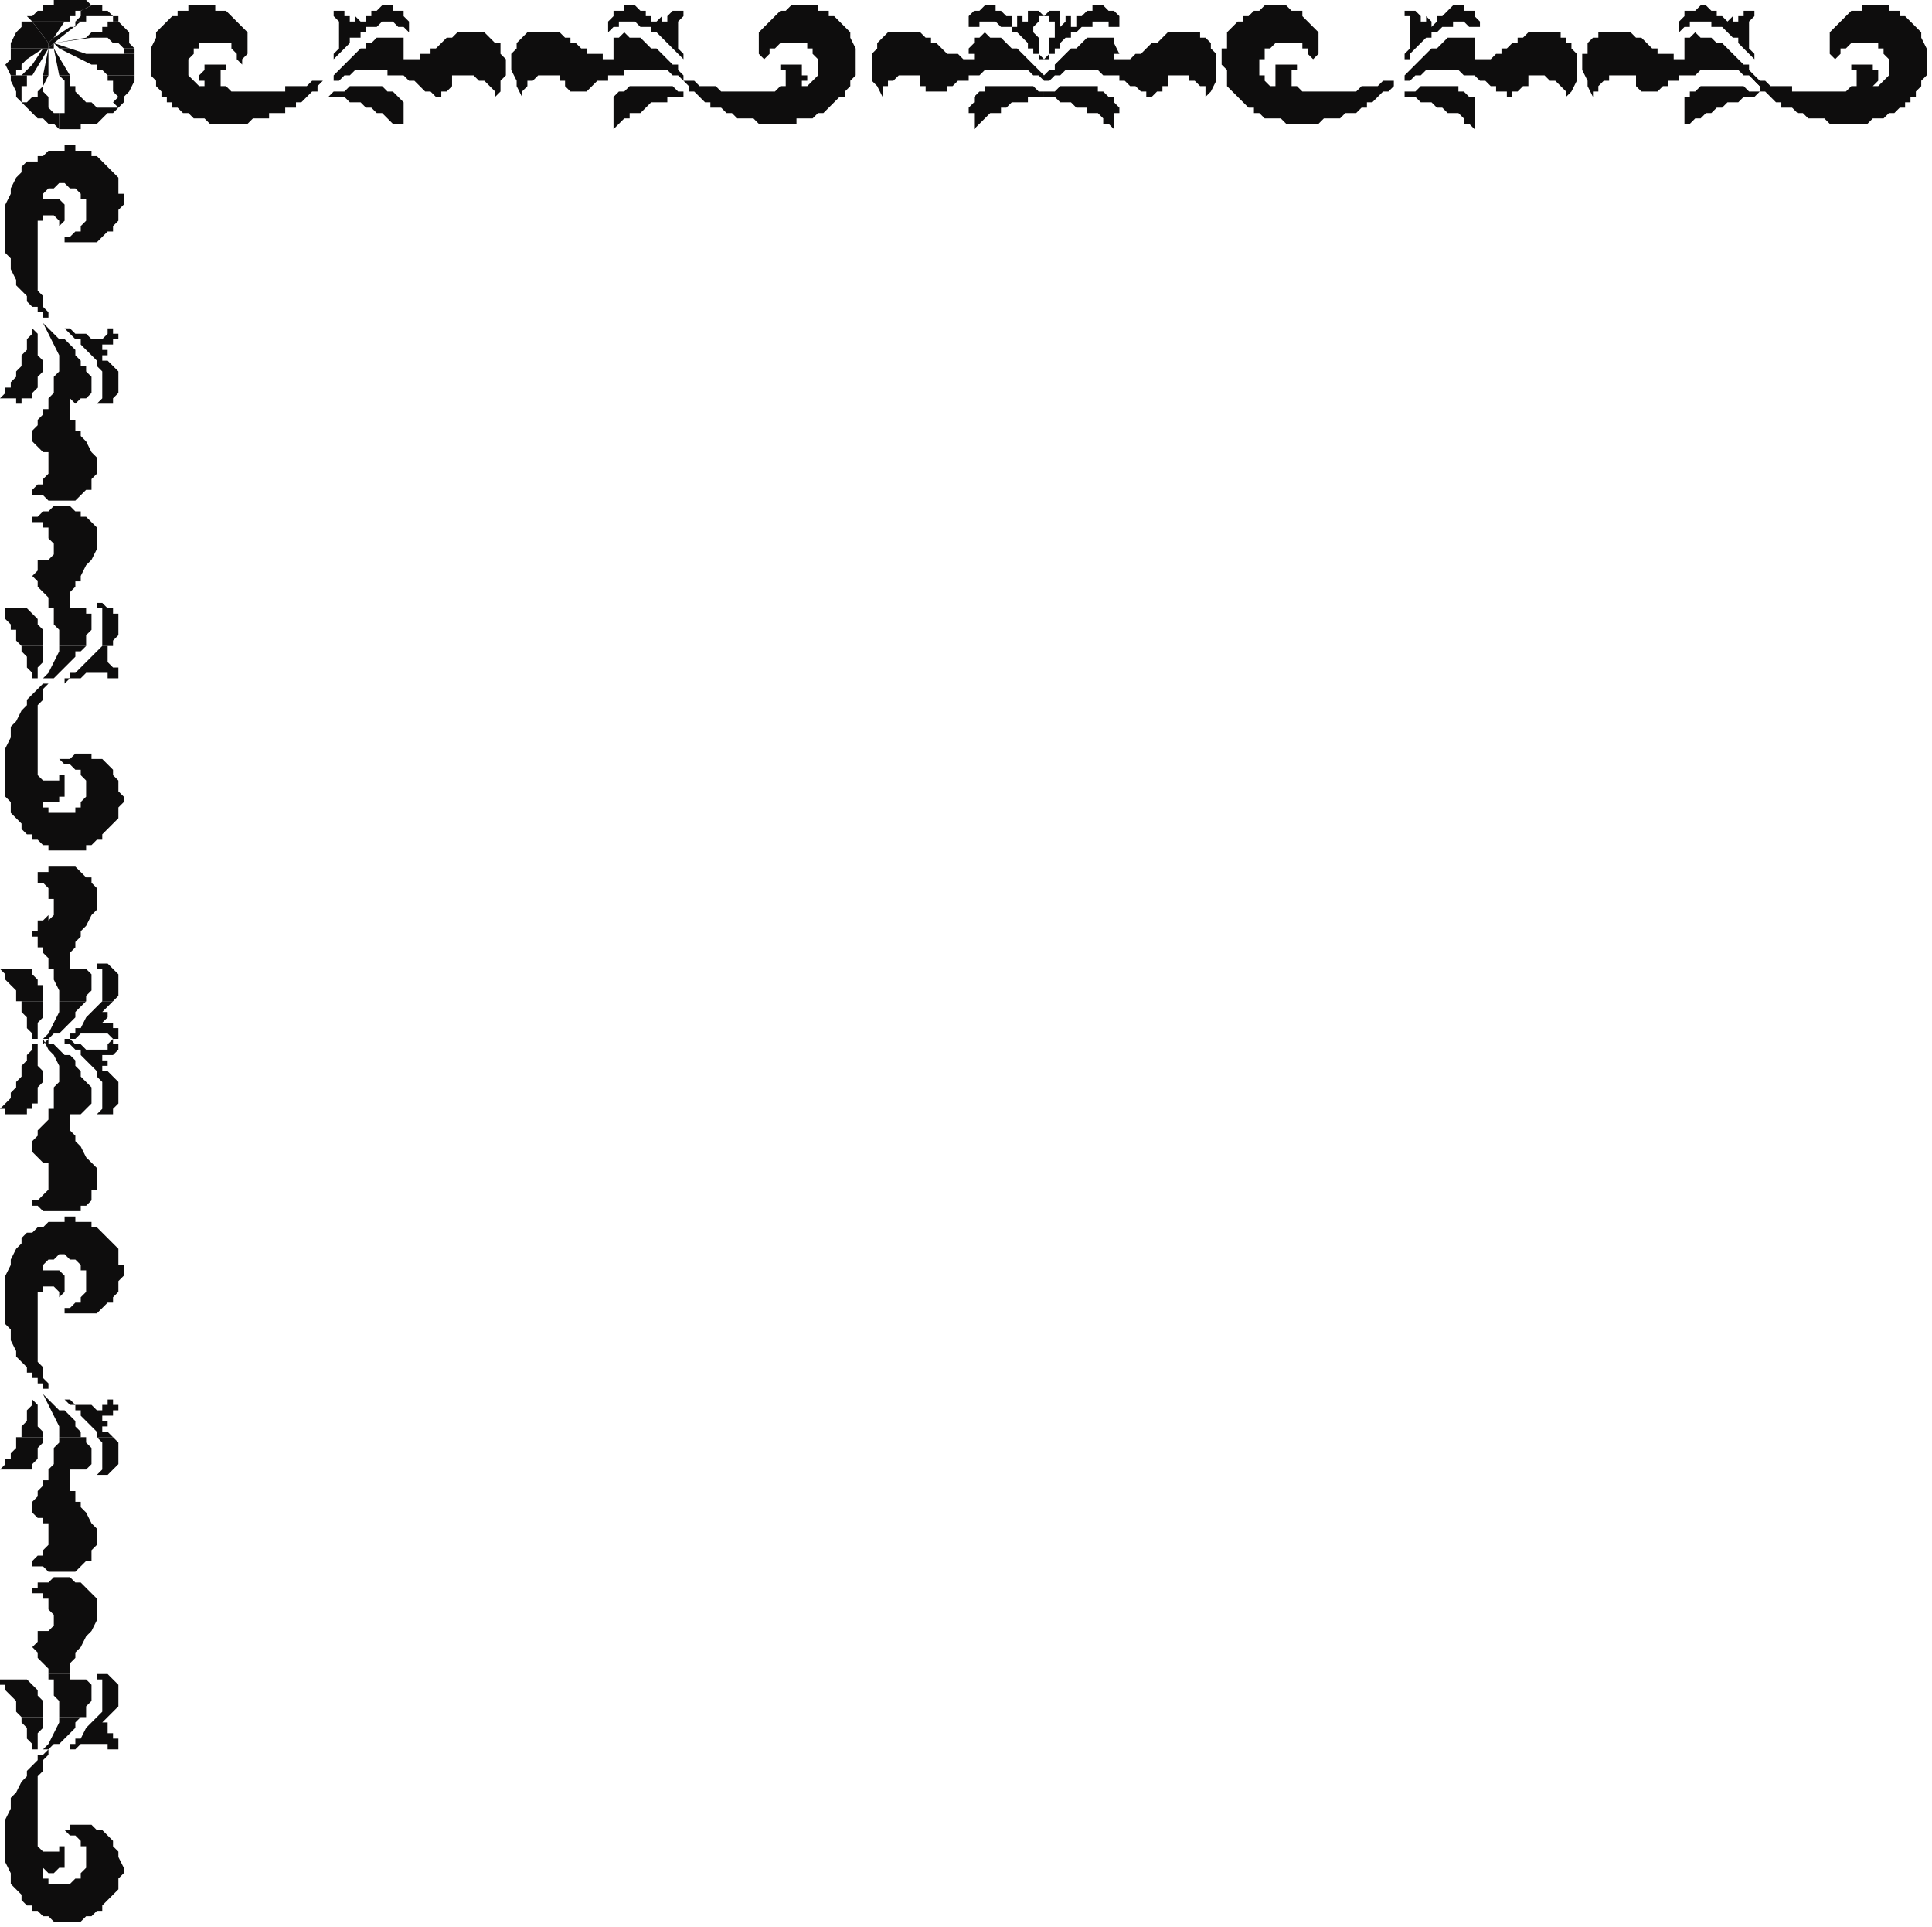 <?xml version="1.0" encoding="UTF-8" standalone="no"?>
<svg
   xmlns:dc="http://purl.org/dc/elements/1.1/"
   xmlns:cc="http://creativecommons.org/ns#"
   xmlns:rdf="http://www.w3.org/1999/02/22-rdf-syntax-ns#"
   xmlns:svg="http://www.w3.org/2000/svg"
   xmlns="http://www.w3.org/2000/svg"
   xmlns:sodipodi="http://sodipodi.sourceforge.net/DTD/sodipodi-0.dtd"
   xmlns:inkscape="http://www.inkscape.org/namespaces/inkscape"
   version="1.0"
   width="94.985mm"
   height="94.721mm"
   id="svg197"
   sodipodi:docname="CRNRN143.WMF">
  <sodipodi:namedview
     pagecolor="#ffffff"
     bordercolor="#666666"
     borderopacity="1"
     objecttolerance="10"
     gridtolerance="10"
     guidetolerance="10"
     inkscape:pageopacity="0"
     inkscape:pageshadow="2"
     inkscape:window-width="640"
     inkscape:window-height="480"
     id="namedview199" />
  <defs
     id="defs3">
    <pattern
       id="WMFhbasepattern"
       patternUnits="userSpaceOnUse"
       width="6"
       height="6"
       x="0"
       y="0" />
  </defs>
  <path
     style="fill:#0e0d0d;fill-rule:evenodd;fill-opacity:1;stroke:none;"
     d="  M 326,15   L 326,15   L 327,15   L 328,15   L 329,16   L 330,16   L 330,16   L 331,16   L 331,16   L 332,16   L 333,16   L 333,17   L 334,17   L 335,17   L 335,17   L 336,17   L 337,17   L 337,17   L 338,17   L 339,17   L 339,17   L 340,17   L 340,17   L 341,17   L 341,17   L 342,17   L 342,17   L 343,17   L 343,17   L 343,17   L 344,16   L 344,16   L 345,16   L 345,15   L 345,15   L 345,15   L 345,14   L 345,14   L 345,14   L 345,13   L 345,13   L 345,13   L 344,13   L 344,13   L 344,13   L 344,12   L 345,12   L 345,12   L 346,12   L 346,12   L 347,12   L 347,12   L 347,12   L 348,12   L 348,12   L 348,13   L 348,13   L 349,13   L 349,14   L 349,14   L 349,14   L 349,15   L 349,15   L 348,16   L 348,16   L 349,16   L 349,16   L 350,15   L 350,15   L 351,14   L 351,14   L 351,13   L 351,12   L 351,12   L 351,11   L 351,11   L 350,10   L 350,9   L 350,9   L 349,9   L 349,8   L 348,8   L 347,8   L 347,8   L 346,8   L 345,8   L 344,8   L 344,8   L 343,9   L 342,9   L 342,10   L 341,11   L 341,12   L 341,11   L 340,10   L 340,9   L 340,8   L 340,7   L 340,6   L 341,5   L 341,5   L 342,4   L 343,3   L 344,2   L 345,2   L 345,2   L 346,2   L 346,1   L 347,1   L 347,1   L 348,1   L 348,1   L 349,1   L 349,1   L 350,1   L 350,1   L 351,1   L 351,2   L 352,2   L 353,2   L 353,3   L 354,3   L 354,3   L 355,4   L 355,4   L 356,5   L 357,6   L 357,7   L 358,9   L 358,9   L 358,10   L 358,10   L 358,11   L 358,12   L 358,13   L 358,14   L 357,15   L 357,16   L 356,17   L 356,18   L 355,18   L 355,19   L 354,19   L 354,20   L 353,20   L 353,20   L 352,21   L 351,21   L 351,21   L 350,22   L 349,22   L 348,22   L 348,22   L 347,23   L 346,23   L 345,23   L 343,23   L 343,23   L 342,23   L 341,23   L 340,23   L 339,22   L 339,22   L 338,22   L 337,22   L 336,22   L 335,21   L 334,21   L 334,21   L 333,20   L 332,20   L 331,20   L 331,19   L 330,19   L 329,18   L 329,18   L 328,17   L 327,17   L 327,16   L 326,15   L 326,15  z "
     id="path5" />
  <path
     style="fill:#0e0d0d;fill-rule:evenodd;fill-opacity:1;stroke:none;"
     d="  M 314,24   L 314,23   L 313,23   L 313,23   L 313,22   L 313,22   L 313,21   L 313,21   L 313,20   L 313,20   L 313,19   L 313,19   L 313,18   L 314,18   L 314,17   L 315,17   L 316,16   L 316,16   L 317,16   L 317,16   L 318,16   L 318,16   L 319,16   L 319,16   L 320,16   L 320,16   L 321,16   L 321,16   L 322,16   L 322,16   L 323,16   L 323,16   L 324,16   L 324,16   L 325,17   L 326,17   L 327,17   L 326,18   L 326,18   L 325,18   L 325,18   L 324,18   L 324,18   L 324,18   L 323,19   L 322,19   L 321,19   L 321,19   L 320,20   L 319,20   L 318,21   L 317,21   L 317,21   L 316,22   L 315,22   L 314,23   L 314,24  z "
     id="path7" />
  <path
     style="fill:#0e0d0d;fill-rule:evenodd;fill-opacity:1;stroke:none;"
     d="  M 306,8   L 307,9   L 307,9   L 308,9   L 308,10   L 308,10   L 309,10   L 309,10   L 309,10   L 309,10   L 310,10   L 310,10   L 311,10   L 311,11   L 312,11   L 312,11   L 313,11   L 313,10   L 313,10   L 313,10   L 313,9   L 313,8   L 313,7   L 314,7   L 315,6   L 316,7   L 317,7   L 317,7   L 318,7   L 319,8   L 320,8   L 321,9   L 321,9   L 322,10   L 323,11   L 324,12   L 325,12   L 325,13   L 326,14   L 327,15   L 327,16   L 326,15   L 325,14   L 324,14   L 323,13   L 322,13   L 321,13   L 320,13   L 319,13   L 319,13   L 318,13   L 318,13   L 317,13   L 316,13   L 316,13   L 315,14   L 314,14   L 313,14   L 313,14   L 312,14   L 312,15   L 312,15   L 311,15   L 310,15   L 310,16   L 309,16   L 308,17   L 308,17   L 307,17   L 306,17   L 306,17   L 305,17   L 305,17   L 304,16   L 304,16   L 304,15   L 304,15   L 304,15   L 304,15   L 304,14   L 304,14   L 303,14   L 303,14   L 302,14   L 302,14   L 301,14   L 301,14   L 300,14   L 299,14   L 299,15   L 298,15   L 298,15   L 297,16   L 297,16   L 297,17   L 296,17   L 296,18   L 295,16   L 295,15   L 294,13   L 294,12   L 294,11   L 294,10   L 295,10   L 295,9   L 295,8   L 296,7   L 297,7   L 297,6   L 298,6   L 298,6   L 299,6   L 299,6   L 299,6   L 300,6   L 300,6   L 301,6   L 302,6   L 302,6   L 303,6   L 303,6   L 304,7   L 305,7   L 306,8   L 306,8  z "
     id="path9" />
  <path
     style="fill:#0e0d0d;fill-rule:evenodd;fill-opacity:1;stroke:none;"
     d="  M 312,6   L 312,5   L 312,4   L 313,3   L 313,2   L 314,2   L 315,2   L 316,1   L 316,1   L 317,1   L 317,1   L 318,2   L 318,2   L 319,2   L 319,3   L 320,3   L 320,3   L 321,4   L 321,4   L 321,5   L 321,5   L 321,4   L 321,4   L 321,4   L 322,3   L 322,3   L 322,3   L 322,4   L 323,4   L 323,4   L 323,4   L 323,4   L 323,5   L 323,4   L 323,4   L 323,3   L 324,3   L 324,3   L 324,2   L 324,2   L 324,2   L 325,2   L 326,2   L 326,3   L 327,3   L 326,3   L 326,3   L 326,3   L 325,4   L 325,4   L 325,4   L 325,5   L 325,5   L 325,6   L 325,6   L 325,7   L 325,8   L 325,9   L 326,10   L 326,11   L 327,11   L 326,11   L 326,11   L 325,10   L 325,10   L 324,9   L 324,9   L 324,9   L 324,9   L 323,8   L 323,7   L 322,7   L 321,6   L 321,6   L 321,6   L 320,5   L 320,5   L 319,5   L 319,5   L 318,5   L 318,4   L 317,4   L 317,4   L 316,4   L 315,4   L 315,4   L 315,4   L 314,4   L 314,5   L 314,5   L 313,5   L 313,5   L 312,6  z "
     id="path11" />
  <path
     style="fill:#0e0d0d;fill-rule:evenodd;fill-opacity:1;stroke:none;"
     d="  M 274,24   L 273,23   L 272,23   L 272,22   L 271,21   L 270,21   L 269,21   L 268,20   L 268,20   L 267,20   L 266,19   L 265,19   L 264,19   L 263,18   L 262,18   L 261,18   L 261,18   L 261,17   L 262,17   L 263,17   L 264,16   L 264,16   L 265,16   L 265,16   L 266,16   L 266,16   L 266,16   L 267,16   L 267,16   L 268,16   L 269,16   L 269,16   L 270,16   L 270,16   L 271,16   L 271,17   L 271,17   L 272,17   L 273,18   L 274,18   L 274,19   L 274,19   L 274,19   L 274,20   L 274,20   L 274,21   L 274,21   L 274,22   L 274,22   L 274,23   L 274,23   L 274,23   L 274,24  z "
     id="path13" />
  <path
     style="fill:#0e0d0d;fill-rule:evenodd;fill-opacity:1;stroke:none;"
     d="  M 281,8   L 282,8   L 282,7   L 283,7   L 284,6   L 284,6   L 285,6   L 286,6   L 286,6   L 287,6   L 287,6   L 288,6   L 288,6   L 289,6   L 289,6   L 290,6   L 290,7   L 291,7   L 291,8   L 292,8   L 292,9   L 293,10   L 293,11   L 293,11   L 293,12   L 293,14   L 293,15   L 292,17   L 291,18   L 291,17   L 290,16   L 290,16   L 289,15   L 289,15   L 288,15   L 288,15   L 287,14   L 287,14   L 286,14   L 286,14   L 285,14   L 285,14   L 284,14   L 284,14   L 284,14   L 284,15   L 284,15   L 284,15   L 284,15   L 284,16   L 283,16   L 283,16   L 282,17   L 282,17   L 281,17   L 281,18   L 280,18   L 280,17   L 279,17   L 278,17   L 278,16   L 277,16   L 276,15   L 276,15   L 275,15   L 275,15   L 274,14   L 274,14   L 273,14   L 272,14   L 272,14   L 271,13   L 270,13   L 269,13   L 269,13   L 268,13   L 268,13   L 267,13   L 266,13   L 265,13   L 264,14   L 263,14   L 262,15   L 261,15   L 260,16   L 261,15   L 261,14   L 262,13   L 262,13   L 263,12   L 264,11   L 265,10   L 266,9   L 267,9   L 268,8   L 268,8   L 269,7   L 270,7   L 271,7   L 271,7   L 272,7   L 273,7   L 274,7   L 274,8   L 274,10   L 274,10   L 274,10   L 274,11   L 274,11   L 275,11   L 275,11   L 276,11   L 276,11   L 277,11   L 278,10   L 278,10   L 278,10   L 278,10   L 279,10   L 279,10   L 279,10   L 279,9   L 280,9   L 280,9   L 281,8  z "
     id="path15" />
  <path
     style="fill:#0e0d0d;fill-rule:evenodd;fill-opacity:1;stroke:none;"
     d="  M 275,6   L 275,5   L 274,5   L 273,5   L 273,5   L 273,5   L 272,4   L 272,4   L 272,4   L 271,4   L 271,4   L 270,4   L 270,5   L 269,5   L 269,5   L 268,5   L 268,5   L 267,6   L 267,6   L 266,6   L 266,7   L 265,7   L 265,7   L 264,8   L 263,9   L 263,9   L 263,9   L 263,9   L 262,10   L 262,10   L 262,11   L 261,11   L 261,12   L 261,11   L 261,10   L 262,9   L 262,8   L 262,7   L 262,7   L 262,6   L 262,5   L 262,5   L 262,4   L 262,4   L 262,4   L 262,3   L 261,3   L 261,3   L 260,3   L 261,3   L 261,2   L 262,2   L 263,2   L 263,2   L 263,2   L 264,3   L 264,3   L 264,3   L 264,4   L 264,4   L 264,5   L 264,5   L 264,4   L 265,4   L 265,4   L 265,4   L 265,4   L 265,3   L 265,3   L 266,4   L 266,4   L 266,4   L 266,5   L 266,5   L 267,4   L 267,4   L 267,3   L 268,3   L 268,3   L 269,2   L 269,2   L 269,2   L 270,1   L 271,1   L 271,1   L 272,1   L 272,2   L 273,2   L 274,2   L 274,3   L 275,4   L 275,5   L 275,6  z "
     id="path17" />
  <path
     style="fill:#0e0d0d;fill-rule:evenodd;fill-opacity:1;stroke:none;"
     d="  M 259,15   L 259,16   L 258,17   L 257,17   L 256,18   L 255,19   L 255,19   L 254,19   L 254,20   L 253,20   L 253,20   L 252,21   L 251,21   L 251,21   L 250,21   L 250,21   L 249,22   L 248,22   L 248,22   L 247,22   L 247,22   L 246,22   L 245,23   L 245,23   L 244,23   L 244,23   L 243,23   L 242,23   L 242,23   L 241,23   L 240,23   L 239,23   L 238,22   L 237,22   L 236,22   L 235,22   L 234,21   L 234,21   L 233,21   L 233,20   L 232,20   L 232,20   L 231,19   L 231,19   L 230,18   L 230,18   L 229,17   L 228,16   L 228,15   L 228,14   L 228,13   L 227,12   L 227,11   L 227,10   L 227,9   L 227,9   L 228,9   L 228,7   L 228,6   L 229,5   L 230,4   L 231,4   L 231,3   L 231,3   L 232,3   L 233,2   L 233,2   L 234,2   L 235,1   L 235,1   L 236,1   L 236,1   L 237,1   L 237,1   L 238,1   L 238,1   L 239,1   L 239,1   L 240,2   L 240,2   L 241,2   L 242,2   L 242,3   L 243,4   L 244,5   L 244,5   L 245,6   L 245,7   L 245,8   L 245,9   L 245,10   L 244,11   L 244,12   L 244,12   L 244,11   L 243,10   L 243,10   L 243,9   L 242,9   L 242,8   L 241,8   L 241,8   L 240,8   L 240,8   L 239,8   L 238,8   L 238,8   L 237,8   L 237,8   L 236,9   L 236,9   L 235,9   L 235,10   L 235,11   L 234,11   L 234,12   L 234,12   L 234,13   L 234,14   L 235,14   L 235,15   L 235,15   L 236,16   L 237,16   L 237,16   L 237,16   L 237,15   L 237,15   L 237,14   L 237,14   L 237,14   L 237,13   L 237,13   L 237,13   L 237,12   L 238,12   L 238,12   L 238,12   L 239,12   L 239,12   L 239,12   L 240,12   L 241,12   L 241,12   L 241,13   L 241,13   L 241,13   L 241,13   L 240,13   L 240,13   L 240,14   L 240,14   L 240,14   L 240,15   L 240,15   L 240,15   L 240,16   L 241,16   L 241,16   L 242,17   L 242,17   L 243,17   L 243,17   L 244,17   L 244,17   L 244,17   L 245,17   L 245,17   L 246,17   L 247,17   L 247,17   L 248,17   L 249,17   L 249,17   L 250,17   L 250,17   L 251,17   L 252,17   L 253,16   L 253,16   L 254,16   L 255,16   L 255,16   L 256,16   L 256,16   L 257,15   L 258,15   L 259,15   L 259,15  z "
     id="path19" />
  <path
     style="fill:#0e0d0d;fill-rule:evenodd;fill-opacity:1;stroke:none;"
     d="  M 207,24   L 206,23   L 205,23   L 205,22   L 204,21   L 203,21   L 202,21   L 202,20   L 201,20   L 200,20   L 199,19   L 198,19   L 197,19   L 196,18   L 196,18   L 195,18   L 194,18   L 194,17   L 195,17   L 196,17   L 197,16   L 197,16   L 198,16   L 198,16   L 199,16   L 199,16   L 200,16   L 200,16   L 201,16   L 201,16   L 202,16   L 202,16   L 203,16   L 203,16   L 204,16   L 204,17   L 205,17   L 205,17   L 206,18   L 207,18   L 207,19   L 207,19   L 207,19   L 208,20   L 208,20   L 208,21   L 207,21   L 207,22   L 207,22   L 207,23   L 207,23   L 207,23   L 207,24  z "
     id="path21" />
  <path
     style="fill:#0e0d0d;fill-rule:evenodd;fill-opacity:1;stroke:none;"
     d="  M 214,8   L 215,8   L 216,7   L 216,7   L 217,6   L 218,6   L 218,6   L 219,6   L 219,6   L 220,6   L 220,6   L 221,6   L 221,6   L 222,6   L 222,6   L 223,6   L 223,7   L 224,7   L 225,8   L 225,8   L 225,9   L 226,10   L 226,11   L 226,11   L 226,12   L 226,14   L 226,15   L 225,17   L 224,18   L 224,17   L 224,16   L 223,16   L 222,15   L 222,15   L 222,15   L 221,15   L 221,14   L 220,14   L 220,14   L 219,14   L 219,14   L 218,14   L 218,14   L 217,14   L 217,14   L 217,15   L 217,15   L 217,15   L 217,15   L 217,16   L 217,16   L 216,16   L 216,17   L 215,17   L 215,17   L 214,18   L 213,18   L 213,17   L 212,17   L 212,17   L 211,16   L 210,16   L 209,15   L 209,15   L 208,15   L 208,15   L 208,14   L 207,14   L 206,14   L 206,14   L 205,14   L 204,13   L 203,13   L 203,13   L 202,13   L 201,13   L 201,13   L 200,13   L 199,13   L 198,13   L 197,14   L 196,14   L 195,15   L 194,15   L 194,16   L 194,15   L 194,14   L 195,13   L 196,13   L 196,12   L 197,11   L 198,10   L 199,9   L 200,9   L 201,8   L 201,8   L 202,7   L 203,7   L 204,7   L 205,7   L 205,7   L 206,7   L 207,7   L 207,8   L 208,10   L 208,10   L 207,10   L 207,11   L 207,11   L 208,11   L 209,11   L 209,11   L 210,11   L 210,11   L 211,10   L 211,10   L 211,10   L 212,10   L 212,10   L 212,10   L 212,10   L 213,9   L 213,9   L 213,9   L 214,8  z "
     id="path23" />
  <path
     style="fill:#0e0d0d;fill-rule:evenodd;fill-opacity:1;stroke:none;"
     d="  M 208,6   L 208,5   L 207,5   L 207,5   L 206,5   L 206,5   L 206,4   L 205,4   L 205,4   L 204,4   L 204,4   L 203,4   L 203,5   L 202,5   L 202,5   L 201,5   L 201,5   L 200,6   L 200,6   L 199,6   L 199,7   L 198,7   L 198,7   L 197,8   L 197,9   L 197,9   L 196,9   L 196,9   L 196,10   L 195,10   L 195,11   L 194,11   L 194,12   L 194,11   L 195,10   L 195,9   L 195,8   L 195,7   L 196,7   L 196,6   L 196,5   L 196,5   L 196,4   L 195,4   L 195,4   L 195,3   L 194,3   L 194,3   L 194,3   L 194,3   L 195,2   L 195,2   L 196,2   L 196,2   L 197,2   L 197,3   L 197,3   L 197,3   L 197,4   L 197,4   L 197,5   L 197,5   L 198,4   L 198,4   L 198,4   L 198,4   L 198,4   L 198,3   L 199,3   L 199,4   L 199,4   L 199,4   L 199,5   L 200,5   L 200,4   L 200,4   L 200,3   L 201,3   L 201,3   L 202,2   L 202,2   L 203,2   L 203,1   L 204,1   L 204,1   L 205,1   L 206,2   L 206,2   L 207,2   L 208,3   L 208,4   L 208,5   L 208,6  z "
     id="path25" />
  <path
     style="fill:#0e0d0d;fill-rule:evenodd;fill-opacity:1;stroke:none;"
     d="  M 181,24   L 181,23   L 181,23   L 181,23   L 181,22   L 181,22   L 181,21   L 180,21   L 180,20   L 180,20   L 181,19   L 181,19   L 181,18   L 181,18   L 182,17   L 183,17   L 183,16   L 184,16   L 184,16   L 185,16   L 185,16   L 186,16   L 186,16   L 187,16   L 187,16   L 188,16   L 188,16   L 189,16   L 189,16   L 190,16   L 190,16   L 191,16   L 191,16   L 192,16   L 193,17   L 194,17   L 194,17   L 194,18   L 193,18   L 193,18   L 192,18   L 192,18   L 192,18   L 191,18   L 191,19   L 190,19   L 189,19   L 188,19   L 187,20   L 186,20   L 186,21   L 185,21   L 184,21   L 183,22   L 183,22   L 182,23   L 181,24  z "
     id="path27" />
  <path
     style="fill:#0e0d0d;fill-rule:evenodd;fill-opacity:1;stroke:none;"
     d="  M 174,8   L 175,9   L 175,9   L 175,9   L 176,10   L 176,10   L 176,10   L 176,10   L 177,10   L 177,10   L 177,10   L 178,10   L 178,10   L 179,11   L 179,11   L 180,11   L 181,11   L 181,10   L 181,10   L 180,10   L 180,9   L 181,8   L 181,7   L 182,7   L 183,6   L 184,7   L 184,7   L 185,7   L 186,7   L 187,8   L 187,8   L 188,9   L 189,9   L 190,10   L 191,11   L 192,12   L 192,12   L 193,13   L 194,14   L 194,15   L 194,16   L 194,15   L 193,14   L 192,14   L 191,13   L 190,13   L 189,13   L 188,13   L 187,13   L 186,13   L 186,13   L 185,13   L 185,13   L 184,13   L 183,13   L 182,14   L 182,14   L 181,14   L 180,14   L 180,14   L 180,15   L 179,15   L 179,15   L 178,15   L 177,16   L 176,16   L 176,17   L 175,17   L 175,17   L 174,17   L 174,17   L 173,17   L 172,17   L 172,16   L 171,16   L 171,15   L 171,15   L 171,15   L 171,15   L 171,14   L 171,14   L 171,14   L 170,14   L 170,14   L 169,14   L 169,14   L 168,14   L 167,14   L 167,14   L 166,15   L 166,15   L 165,15   L 165,16   L 164,16   L 164,17   L 164,17   L 164,18   L 163,16   L 162,15   L 162,13   L 162,12   L 162,11   L 162,10   L 162,10   L 163,9   L 163,8   L 164,7   L 164,7   L 165,6   L 165,6   L 166,6   L 166,6   L 167,6   L 167,6   L 168,6   L 168,6   L 169,6   L 169,6   L 170,6   L 170,6   L 171,6   L 172,7   L 173,7   L 173,8   L 174,8  z "
     id="path29" />
  <path
     style="fill:#0e0d0d;fill-rule:evenodd;fill-opacity:1;stroke:none;"
     d="  M 180,6   L 180,5   L 180,4   L 180,3   L 181,2   L 182,2   L 182,2   L 183,1   L 184,1   L 184,1   L 185,1   L 185,2   L 186,2   L 186,2   L 187,3   L 187,3   L 188,3   L 188,4   L 188,4   L 188,5   L 189,5   L 189,4   L 189,4   L 189,4   L 189,3   L 190,3   L 190,3   L 190,4   L 190,4   L 190,4   L 191,4   L 191,4   L 191,5   L 191,4   L 191,4   L 191,3   L 191,3   L 191,3   L 191,2   L 192,2   L 192,2   L 193,2   L 193,2   L 194,3   L 194,3   L 194,3   L 194,3   L 193,3   L 193,4   L 193,4   L 193,4   L 192,5   L 192,5   L 192,6   L 192,6   L 193,7   L 193,8   L 193,9   L 193,10   L 194,11   L 194,11   L 194,11   L 193,11   L 193,10   L 192,10   L 192,9   L 192,9   L 191,9   L 191,9   L 191,8   L 190,7   L 190,7   L 189,6   L 189,6   L 188,6   L 188,5   L 187,5   L 187,5   L 186,5   L 186,5   L 185,4   L 185,4   L 184,4   L 184,4   L 183,4   L 183,4   L 182,4   L 182,4   L 182,5   L 181,5   L 181,5   L 180,5   L 180,6  z "
     id="path31" />
  <path
     style="fill:#0e0d0d;fill-rule:evenodd;fill-opacity:1;stroke:none;"
     d="  M 127,15   L 127,15   L 128,15   L 129,15   L 130,16   L 130,16   L 131,16   L 132,16   L 132,16   L 133,16   L 133,16   L 134,17   L 135,17   L 136,17   L 136,17   L 137,17   L 138,17   L 138,17   L 139,17   L 139,17   L 140,17   L 141,17   L 141,17   L 142,17   L 142,17   L 143,17   L 143,17   L 143,17   L 144,17   L 144,17   L 145,16   L 145,16   L 146,16   L 146,15   L 146,15   L 146,15   L 146,14   L 146,14   L 146,14   L 146,13   L 146,13   L 146,13   L 145,13   L 145,13   L 145,13   L 145,12   L 146,12   L 146,12   L 147,12   L 147,12   L 148,12   L 148,12   L 148,12   L 149,12   L 149,12   L 149,13   L 149,13   L 149,13   L 149,14   L 150,14   L 150,14   L 150,15   L 149,15   L 149,16   L 149,16   L 150,16   L 150,16   L 151,15   L 151,15   L 152,14   L 152,14   L 152,13   L 152,12   L 152,12   L 152,11   L 152,11   L 151,10   L 151,9   L 151,9   L 150,9   L 150,8   L 149,8   L 148,8   L 148,8   L 147,8   L 146,8   L 145,8   L 145,8   L 144,9   L 143,9   L 143,10   L 142,11   L 142,12   L 142,11   L 141,10   L 141,9   L 141,8   L 141,7   L 141,6   L 142,5   L 142,5   L 143,4   L 144,3   L 145,2   L 145,2   L 146,2   L 146,2   L 147,1   L 148,1   L 148,1   L 148,1   L 149,1   L 149,1   L 150,1   L 151,1   L 151,1   L 152,1   L 152,2   L 153,2   L 154,2   L 154,3   L 155,3   L 155,3   L 156,4   L 156,4   L 157,5   L 158,6   L 158,7   L 159,9   L 159,9   L 159,10   L 159,10   L 159,11   L 159,12   L 159,13   L 159,14   L 158,15   L 158,16   L 157,17   L 157,18   L 156,18   L 155,19   L 155,19   L 154,20   L 154,20   L 154,20   L 153,21   L 152,21   L 152,21   L 151,22   L 150,22   L 149,22   L 148,22   L 148,23   L 146,23   L 145,23   L 144,23   L 144,23   L 143,23   L 142,23   L 141,23   L 140,22   L 139,22   L 139,22   L 138,22   L 137,22   L 136,21   L 135,21   L 135,21   L 134,20   L 133,20   L 132,20   L 132,19   L 131,19   L 130,18   L 130,18   L 129,17   L 128,17   L 128,16   L 127,15   L 127,15  z "
     id="path33" />
  <path
     style="fill:#0e0d0d;fill-rule:evenodd;fill-opacity:1;stroke:none;"
     d="  M 114,24   L 114,23   L 114,23   L 114,23   L 114,22   L 114,22   L 114,21   L 114,21   L 114,20   L 114,20   L 114,19   L 114,19   L 114,18   L 114,18   L 115,17   L 116,17   L 117,16   L 117,16   L 117,16   L 118,16   L 118,16   L 119,16   L 120,16   L 120,16   L 121,16   L 121,16   L 122,16   L 122,16   L 123,16   L 123,16   L 123,16   L 124,16   L 124,16   L 125,16   L 126,17   L 127,17   L 127,17   L 127,18   L 127,18   L 126,18   L 126,18   L 125,18   L 125,18   L 124,18   L 124,19   L 123,19   L 122,19   L 121,19   L 120,20   L 120,20   L 119,21   L 118,21   L 117,21   L 117,22   L 116,22   L 115,23   L 114,24  z "
     id="path35" />
  <path
     style="fill:#0e0d0d;fill-rule:evenodd;fill-opacity:1;stroke:none;"
     d="  M 107,8   L 108,9   L 108,9   L 109,9   L 109,10   L 109,10   L 109,10   L 110,10   L 110,10   L 110,10   L 111,10   L 111,10   L 112,10   L 112,11   L 112,11   L 113,11   L 114,11   L 114,10   L 114,10   L 114,10   L 114,9   L 114,8   L 114,7   L 115,7   L 116,6   L 117,7   L 117,7   L 118,7   L 119,7   L 120,8   L 120,8   L 121,9   L 122,9   L 123,10   L 124,11   L 125,12   L 126,12   L 126,13   L 127,14   L 127,15   L 128,16   L 127,15   L 126,14   L 125,14   L 124,13   L 123,13   L 122,13   L 121,13   L 120,13   L 120,13   L 119,13   L 118,13   L 118,13   L 117,13   L 116,13   L 116,14   L 115,14   L 114,14   L 114,14   L 113,14   L 113,15   L 112,15   L 112,15   L 111,15   L 110,16   L 110,16   L 109,17   L 108,17   L 108,17   L 107,17   L 107,17   L 106,17   L 106,17   L 105,16   L 105,16   L 105,15   L 104,15   L 104,15   L 104,15   L 104,14   L 105,14   L 104,14   L 104,14   L 103,14   L 103,14   L 102,14   L 101,14   L 101,14   L 100,14   L 99,15   L 99,15   L 98,15   L 98,16   L 98,16   L 97,17   L 97,17   L 97,18   L 96,16   L 96,15   L 95,13   L 95,12   L 95,11   L 95,10   L 95,10   L 96,9   L 96,8   L 97,7   L 97,7   L 98,6   L 99,6   L 99,6   L 99,6   L 100,6   L 100,6   L 101,6   L 101,6   L 102,6   L 102,6   L 103,6   L 104,6   L 104,6   L 105,7   L 106,7   L 106,8   L 107,8  z "
     id="path37" />
  <path
     style="fill:#0e0d0d;fill-rule:evenodd;fill-opacity:1;stroke:none;"
     d="  M 113,6   L 113,5   L 113,4   L 114,3   L 114,2   L 115,2   L 116,2   L 116,1   L 117,1   L 118,1   L 118,1   L 119,2   L 119,2   L 120,2   L 120,3   L 120,3   L 121,3   L 121,4   L 122,4   L 122,5   L 122,5   L 122,4   L 122,4   L 122,4   L 123,3   L 123,3   L 123,3   L 123,4   L 123,4   L 124,4   L 124,4   L 124,4   L 124,5   L 124,4   L 124,4   L 124,3   L 124,3   L 124,3   L 125,2   L 125,2   L 125,2   L 126,2   L 127,2   L 127,3   L 128,3   L 127,3   L 127,3   L 127,3   L 126,4   L 126,4   L 126,4   L 126,5   L 126,5   L 126,6   L 126,6   L 126,7   L 126,8   L 126,9   L 127,10   L 127,11   L 127,11   L 127,11   L 127,11   L 126,10   L 126,10   L 125,9   L 125,9   L 125,9   L 125,9   L 124,8   L 123,7   L 123,7   L 122,6   L 122,6   L 121,6   L 121,5   L 120,5   L 120,5   L 119,5   L 119,5   L 118,4   L 118,4   L 117,4   L 117,4   L 116,4   L 116,4   L 116,4   L 115,4   L 115,5   L 114,5   L 114,5   L 114,5   L 113,6  z "
     id="path39" />
  <path
     style="fill:#0e0d0d;fill-rule:evenodd;fill-opacity:1;stroke:none;"
     d="  M 74,24   L 74,23   L 73,23   L 72,22   L 71,21   L 71,21   L 70,21   L 69,20   L 68,20   L 68,20   L 67,19   L 66,19   L 65,19   L 64,18   L 63,18   L 62,18   L 61,18   L 62,17   L 63,17   L 64,17   L 65,16   L 65,16   L 65,16   L 66,16   L 66,16   L 67,16   L 67,16   L 68,16   L 68,16   L 69,16   L 69,16   L 70,16   L 70,16   L 71,16   L 71,16   L 72,17   L 72,17   L 73,17   L 74,18   L 74,18   L 75,19   L 75,19   L 75,19   L 75,20   L 75,20   L 75,21   L 75,21   L 75,22   L 75,22   L 75,23   L 75,23   L 74,23   L 74,24  z "
     id="path41" />
  <path
     style="fill:#0e0d0d;fill-rule:evenodd;fill-opacity:1;stroke:none;"
     d="  M 82,8   L 82,8   L 83,7   L 84,7   L 85,6   L 85,6   L 86,6   L 86,6   L 87,6   L 88,6   L 88,6   L 89,6   L 89,6   L 89,6   L 90,6   L 90,6   L 91,7   L 91,7   L 92,8   L 93,8   L 93,9   L 93,10   L 94,11   L 94,11   L 94,12   L 94,14   L 93,15   L 93,17   L 92,18   L 92,17   L 91,16   L 91,16   L 90,15   L 90,15   L 89,15   L 89,15   L 88,14   L 88,14   L 87,14   L 87,14   L 86,14   L 86,14   L 85,14   L 85,14   L 84,14   L 84,15   L 84,15   L 84,15   L 84,15   L 84,16   L 84,16   L 84,16   L 83,17   L 83,17   L 82,17   L 82,18   L 81,18   L 80,17   L 80,17   L 79,17   L 78,16   L 78,16   L 77,15   L 77,15   L 76,15   L 76,15   L 75,14   L 75,14   L 74,14   L 73,14   L 72,14   L 72,13   L 71,13   L 70,13   L 70,13   L 69,13   L 69,13   L 68,13   L 67,13   L 66,13   L 65,14   L 64,14   L 63,15   L 62,15   L 61,16   L 62,15   L 62,14   L 63,13   L 63,13   L 64,12   L 65,11   L 66,10   L 67,9   L 68,9   L 68,8   L 69,8   L 70,7   L 71,7   L 71,7   L 72,7   L 73,7   L 74,7   L 75,7   L 75,8   L 75,10   L 75,10   L 75,10   L 75,11   L 75,11   L 76,11   L 76,11   L 77,11   L 77,11   L 78,11   L 78,10   L 79,10   L 79,10   L 79,10   L 79,10   L 80,10   L 80,10   L 80,9   L 81,9   L 81,9   L 82,8  z "
     id="path43" />
  <path
     style="fill:#0e0d0d;fill-rule:evenodd;fill-opacity:1;stroke:none;"
     d="  M 76,6   L 75,5   L 75,5   L 74,5   L 74,5   L 74,5   L 73,4   L 73,4   L 73,4   L 72,4   L 71,4   L 71,4   L 70,5   L 70,5   L 69,5   L 69,5   L 68,5   L 68,6   L 68,6   L 67,6   L 67,7   L 66,7   L 65,7   L 65,8   L 64,9   L 64,9   L 64,9   L 64,9   L 63,10   L 63,10   L 62,11   L 62,11   L 62,12   L 62,11   L 62,10   L 63,9   L 63,8   L 63,7   L 63,7   L 63,6   L 63,5   L 63,5   L 63,4   L 63,4   L 63,4   L 62,3   L 62,3   L 62,3   L 61,3   L 62,3   L 62,2   L 63,2   L 64,2   L 64,2   L 64,2   L 64,3   L 65,3   L 65,3   L 65,4   L 65,4   L 65,5   L 65,5   L 65,4   L 65,4   L 65,4   L 66,4   L 66,4   L 66,3   L 66,3   L 67,4   L 67,4   L 67,4   L 67,5   L 67,5   L 67,4   L 68,4   L 68,3   L 68,3   L 69,3   L 69,2   L 70,2   L 70,2   L 71,1   L 71,1   L 72,1   L 73,1   L 73,2   L 74,2   L 75,2   L 75,3   L 76,4   L 76,5   L 76,6  z "
     id="path45" />
  <path
     style="fill:#0e0d0d;fill-rule:evenodd;fill-opacity:1;stroke:none;"
     d="  M 60,15   L 59,16   L 59,17   L 58,17   L 57,18   L 56,19   L 56,19   L 55,19   L 55,20   L 54,20   L 53,20   L 53,21   L 52,21   L 52,21   L 51,21   L 50,21   L 50,22   L 49,22   L 49,22   L 48,22   L 47,22   L 47,22   L 46,23   L 46,23   L 45,23   L 44,23   L 44,23   L 43,23   L 42,23   L 41,23   L 40,23   L 39,23   L 38,22   L 38,22   L 37,22   L 36,22   L 35,21   L 35,21   L 34,21   L 33,20   L 33,20   L 32,20   L 32,19   L 31,19   L 31,18   L 30,18   L 30,17   L 29,16   L 29,15   L 28,14   L 28,13   L 28,12   L 28,11   L 28,10   L 28,9   L 28,9   L 28,9   L 29,7   L 29,6   L 30,5   L 31,4   L 31,4   L 32,3   L 32,3   L 33,3   L 33,2   L 34,2   L 35,2   L 35,1   L 36,1   L 36,1   L 37,1   L 37,1   L 38,1   L 38,1   L 39,1   L 40,1   L 40,1   L 40,2   L 41,2   L 41,2   L 42,2   L 43,3   L 44,4   L 45,5   L 45,5   L 46,6   L 46,7   L 46,8   L 46,9   L 46,10   L 45,11   L 45,12   L 45,12   L 44,11   L 44,10   L 44,10   L 43,9   L 43,9   L 43,8   L 42,8   L 42,8   L 41,8   L 40,8   L 40,8   L 39,8   L 39,8   L 38,8   L 37,8   L 37,9   L 36,9   L 36,9   L 36,10   L 35,11   L 35,11   L 35,12   L 35,12   L 35,13   L 35,14   L 35,14   L 36,15   L 36,15   L 37,16   L 37,16   L 38,16   L 38,16   L 38,15   L 37,15   L 37,14   L 37,14   L 37,14   L 38,13   L 38,13   L 38,13   L 38,12   L 38,12   L 39,12   L 39,12   L 39,12   L 40,12   L 40,12   L 41,12   L 41,12   L 42,12   L 42,13   L 42,13   L 42,13   L 41,13   L 41,13   L 41,13   L 41,14   L 41,14   L 41,14   L 41,15   L 41,15   L 41,15   L 41,16   L 42,16   L 42,16   L 43,17   L 43,17   L 43,17   L 44,17   L 44,17   L 45,17   L 45,17   L 46,17   L 46,17   L 47,17   L 47,17   L 48,17   L 49,17   L 49,17   L 50,17   L 51,17   L 51,17   L 52,17   L 53,17   L 53,16   L 54,16   L 55,16   L 55,16   L 56,16   L 56,16   L 57,16   L 58,15   L 59,15   L 60,15   L 60,15  z "
     id="path47" />
  <path
     style="fill:#0e0d0d;fill-rule:evenodd;fill-opacity:1;stroke:none;"
     d="  M 4,4   L 5,4   L 6,4   L 4,4  z "
     id="path49" />
  <path
     style="fill:#0e0d0d;fill-rule:evenodd;fill-opacity:1;stroke:none;"
     d="  M 6,4   L 5,3   L 6,3   L 6,3   L 7,2   L 8,2   L 8,1   L 9,1   L 10,1   L 10,0   L 11,0   L 12,0   L 13,0   L 14,0   L 14,0   L 15,0   L 16,0   L 17,1   L 15,2   L 15,2   L 15,2   L 15,2   L 14,2   L 14,2   L 14,3   L 13,3   L 13,3   L 13,3   L 13,4   L 12,4   L 12,4   L 12,4   L 6,4  z "
     id="path51" />
  <path
     style="fill:#0e0d0d;fill-rule:evenodd;fill-opacity:1;stroke:none;"
     d="  M 14,4   L 14,4   L 14,4   L 15,3   L 15,3   L 15,3   L 15,3   L 15,2   L 15,2   L 15,2   L 17,1   L 17,1   L 18,1   L 19,1   L 19,2   L 20,2   L 21,3   L 21,3   L 22,3   L 21,3   L 21,3   L 20,3   L 20,3   L 19,3   L 19,3   L 19,3   L 18,3   L 17,3   L 17,3   L 16,3   L 16,4   L 15,4   L 14,4  z "
     id="path53" />
  <path
     style="fill:#0e0d0d;fill-rule:evenodd;fill-opacity:1;stroke:none;"
     d="  M 20,4   L 20,4   L 21,4   L 21,3   L 21,3   L 22,3   L 22,4   L 20,4  z "
     id="path55" />
  <path
     style="fill:#0e0d0d;fill-rule:evenodd;fill-opacity:1;stroke:none;"
     d="  M 2,8   L 2,8   L 3,6   L 4,5   L 4,4   L 6,4   L 9,8   L 9,8   L 2,8  z "
     id="path57" />
  <path
     style="fill:#0e0d0d;fill-rule:evenodd;fill-opacity:1;stroke:none;"
     d="  M 9,8   L 9,8   L 9,8   L 9,8  z "
     id="path59" />
  <path
     style="fill:#0e0d0d;fill-rule:evenodd;fill-opacity:1;stroke:none;"
     d="  M 10,8   L 9,8   L 10,7   L 13,5   L 13,5   L 14,5   L 14,4   L 14,4   L 15,4   L 15,4   L 10,8   L 10,8   L 10,8  z "
     id="path61" />
  <path
     style="fill:#0e0d0d;fill-rule:evenodd;fill-opacity:1;stroke:none;"
     d="  M 10,8   L 10,8   L 16,7   L 17,6   L 17,6   L 18,6   L 18,6   L 19,6   L 19,5   L 20,5   L 20,4   L 20,4   L 22,4   L 23,5   L 24,6   L 24,8   L 22,8   L 22,8   L 21,8   L 20,7   L 19,7   L 19,7   L 18,7   L 17,7   L 10,8   L 10,8  z "
     id="path63" />
  <path
     style="fill:#0e0d0d;fill-rule:evenodd;fill-opacity:1;stroke:none;"
     d="  M 6,4   L 9,8   L 10,7   L 12,4   L 6,4  z "
     id="path65" />
  <path
     style="fill:#0e0d0d;fill-rule:evenodd;fill-opacity:1;stroke:none;"
     d="  M 2,8   L 2,8   L 9,8   L 9,8   L 2,8  z "
     id="path67" />
  <path
     style="fill:#0e0d0d;fill-rule:evenodd;fill-opacity:1;stroke:none;"
     d="  M 9,8   L 9,8   L 9,8   L 9,8   L 9,8  z "
     id="path69" />
  <path
     style="fill:#0e0d0d;fill-rule:evenodd;fill-opacity:1;stroke:none;"
     d="  M 10,8   L 10,8   L 10,8   L 10,8   L 10,8   L 10,8   L 10,8  z "
     id="path71" />
  <path
     style="fill:#0e0d0d;fill-rule:evenodd;fill-opacity:1;stroke:none;"
     d="  M 10,8   L 10,8   L 10,8   L 10,8  z "
     id="path73" />
  <path
     style="fill:#0e0d0d;fill-rule:evenodd;fill-opacity:1;stroke:none;"
     d="  M 22,8   L 22,8   L 24,8   L 24,8   L 24,8   L 22,8  z "
     id="path75" />
  <path
     style="fill:#0e0d0d;fill-rule:evenodd;fill-opacity:1;stroke:none;"
     d="  M 10,8   L 10,8   L 10,8   L 10,8  z "
     id="path77" />
  <path
     style="fill:#0e0d0d;fill-rule:evenodd;fill-opacity:1;stroke:none;"
     d="  M 2,9   L 2,9   L 2,8   L 9,8   L 9,9   L 8,9   L 2,9  z "
     id="path79" />
  <path
     style="fill:#0e0d0d;fill-rule:evenodd;fill-opacity:1;stroke:none;"
     d="  M 8,9   L 9,9   L 9,8   L 9,8   L 10,8   L 9,9   L 9,9   L 8,9  z "
     id="path81" />
  <path
     style="fill:#0e0d0d;fill-rule:evenodd;fill-opacity:1;stroke:none;"
     d="  M 9,9   L 9,9   L 10,8   L 10,8   L 9,9   L 9,9   L 9,9  z "
     id="path83" />
  <path
     style="fill:#0e0d0d;fill-rule:evenodd;fill-opacity:1;stroke:none;"
     d="  M 10,9   L 9,9   L 10,8   L 10,9   L 10,9  z "
     id="path85" />
  <path
     style="fill:#0e0d0d;fill-rule:evenodd;fill-opacity:1;stroke:none;"
     d="  M 11,9   L 10,8   L 10,8   L 10,8   L 13,9   L 11,9  z "
     id="path87" />
  <path
     style="fill:#0e0d0d;fill-rule:evenodd;fill-opacity:1;stroke:none;"
     d="  M 23,9   L 23,9   L 23,9   L 22,8   L 22,8   L 24,8   L 25,9   L 23,9  z "
     id="path89" />
  <path
     style="fill:#0e0d0d;fill-rule:evenodd;fill-opacity:1;stroke:none;"
     d="  M 10,8   L 10,8   L 10,8   L 10,8  z "
     id="path91" />
  <path
     style="fill:#0e0d0d;fill-rule:evenodd;fill-opacity:1;stroke:none;"
     d="  M 2,14   L 2,14   L 1,12   L 2,11   L 2,9   L 8,9   L 5,11   L 5,11   L 5,11   L 5,11   L 5,11   L 4,12   L 4,12   L 4,12   L 4,13   L 3,13   L 3,14   L 3,14   L 3,14   L 3,14   L 5,14   L 6,14   L 9,9   L 8,9   L 6,12   L 6,12   L 6,12   L 6,12   L 6,12   L 5,13   L 5,13   L 5,13   L 4,14   L 4,14   L 4,14   L 4,14   L 3,14   L 3,14   L 2,14  z "
     id="path93" />
  <path
     style="fill:#0e0d0d;fill-rule:evenodd;fill-opacity:1;stroke:none;"
     d="  M 8,14   L 9,9   L 9,9   L 9,14   L 8,14  z "
     id="path95" />
  <path
     style="fill:#0e0d0d;fill-rule:evenodd;fill-opacity:1;stroke:none;"
     d="  M 11,14   L 10,9   L 10,9   L 13,14   L 11,14  z "
     id="path97" />
  <path
     style="fill:#0e0d0d;fill-rule:evenodd;fill-opacity:1;stroke:none;"
     d="  M 20,14   L 20,14   L 19,13   L 19,13   L 18,13   L 18,12   L 17,12   L 11,9   L 13,9   L 16,10   L 17,10   L 17,10   L 18,10   L 19,10   L 19,10   L 20,10   L 21,10   L 21,10   L 22,10   L 22,10   L 23,10   L 23,10   L 23,10   L 23,10   L 23,10   L 23,10   L 25,10   L 25,11   L 25,12   L 25,14   L 25,14   L 20,14  z "
     id="path99" />
  <path
     style="fill:#0e0d0d;fill-rule:evenodd;fill-opacity:1;stroke:none;"
     d="  M 23,9   L 23,9   L 23,9   L 23,10   L 25,10   L 25,9   L 23,9  z "
     id="path101" />
  <path
     style="fill:#0e0d0d;fill-rule:evenodd;fill-opacity:1;stroke:none;"
     d="  M 2,14   L 2,15   L 3,14   L 5,14   L 5,14   L 5,15   L 5,15   L 5,16   L 4,16   L 4,17   L 4,18   L 4,18   L 4,18   L 4,19   L 4,19   L 4,19   L 5,20   L 4,19   L 3,18   L 3,17   L 2,15   L 3,14   L 2,14  z "
     id="path103" />
  <path
     style="fill:#0e0d0d;fill-rule:evenodd;fill-opacity:1;stroke:none;"
     d="  M 8,14   L 8,15   L 8,16   L 7,17   L 7,18   L 6,18   L 5,19   L 5,19   L 5,19   L 4,19   L 5,20   L 6,21   L 6,21   L 7,22   L 8,22   L 9,23   L 9,23   L 10,23   L 11,24   L 11,21   L 11,21   L 11,21   L 10,21   L 10,21   L 10,21   L 9,20   L 9,19   L 9,19   L 9,18   L 8,17   L 8,17   L 8,16   L 9,14   L 8,14  z "
     id="path105" />
  <path
     style="fill:#0e0d0d;fill-rule:evenodd;fill-opacity:1;stroke:none;"
     d="  M 11,14   L 12,15   L 12,15   L 12,16   L 12,16   L 12,17   L 12,18   L 12,18   L 12,19   L 12,20   L 12,20   L 12,21   L 12,21   L 11,21   L 11,21   L 11,21   L 11,21   L 11,21   L 11,24   L 12,24   L 12,24   L 13,24   L 14,24   L 15,24   L 15,23   L 16,23   L 17,23   L 17,23   L 18,23   L 19,22   L 19,22   L 20,21   L 20,21   L 21,21   L 22,20   L 21,20   L 21,20   L 20,20   L 20,20   L 19,20   L 19,20   L 18,20   L 18,20   L 17,19   L 16,19   L 16,19   L 15,18   L 15,18   L 14,17   L 14,17   L 14,16   L 13,16   L 13,14   L 11,14  z "
     id="path107" />
  <path
     style="fill:#0e0d0d;fill-rule:evenodd;fill-opacity:1;stroke:none;"
     d="  M 20,14   L 20,15   L 21,15   L 21,16   L 21,16   L 21,17   L 22,18   L 22,18   L 22,18   L 21,19   L 21,19   L 21,19   L 22,20   L 23,19   L 23,18   L 24,17   L 25,15   L 25,14   L 20,14  z "
     id="path109" />
  <path
     style="fill:#0e0d0d;fill-rule:evenodd;fill-opacity:1;stroke:none;"
     d="  M 4,68   L 4,68   L 4,67   L 4,66   L 5,65   L 5,64   L 5,63   L 6,62   L 6,62   L 6,61   L 6,61   L 7,62   L 7,63   L 7,64   L 7,65   L 7,66   L 8,67   L 8,68   L 8,68   L 4,68  z "
     id="path111" />
  <path
     style="fill:#0e0d0d;fill-rule:evenodd;fill-opacity:1;stroke:none;"
     d="  M 11,68   L 11,68   L 11,66   L 10,64   L 9,62   L 8,60   L 9,61   L 9,61   L 10,62   L 11,63   L 12,63   L 13,64   L 14,65   L 14,66   L 15,67   L 15,68   L 16,68   L 11,68  z "
     id="path113" />
  <path
     style="fill:#0e0d0d;fill-rule:evenodd;fill-opacity:1;stroke:none;"
     d="  M 18,68   L 18,68   L 18,67   L 17,66   L 16,65   L 15,64   L 15,63   L 15,63   L 14,63   L 14,63   L 13,62   L 13,62   L 12,61   L 12,61   L 13,61   L 14,62   L 15,62   L 15,62   L 16,62   L 17,63   L 18,63   L 18,63   L 19,63   L 19,63   L 20,62   L 20,62   L 20,62   L 20,61   L 21,61   L 21,60   L 21,61   L 21,62   L 22,62   L 22,63   L 22,63   L 21,63   L 21,64   L 21,64   L 20,64   L 20,64   L 19,64   L 19,64   L 19,64   L 19,65   L 20,65   L 20,65   L 20,65   L 20,65   L 20,65   L 20,66   L 20,66   L 20,66   L 19,66   L 19,66   L 19,66   L 19,67   L 20,67   L 20,67   L 21,68   L 18,68  z "
     id="path115" />
  <path
     style="fill:#0e0d0d;fill-rule:evenodd;fill-opacity:1;stroke:none;"
     d="  M 9,59   L 9,59   L 8,59   L 8,58   L 7,58   L 7,57   L 6,57   L 6,57   L 5,56   L 5,55   L 4,54   L 3,53   L 3,52   L 2,50   L 2,49   L 2,48   L 1,47   L 1,45   L 1,44   L 1,43   L 1,42   L 1,40   L 1,38   L 2,36   L 2,35   L 3,33   L 4,32   L 4,31   L 5,30   L 6,30   L 6,30   L 7,30   L 7,29   L 8,29   L 8,29   L 9,28   L 9,28   L 9,28   L 10,28   L 10,28   L 11,28   L 12,28   L 12,27   L 12,27   L 13,27   L 14,27   L 14,28   L 15,28   L 15,28   L 16,28   L 16,28   L 17,28   L 17,29   L 18,29   L 18,29   L 19,30   L 19,30   L 20,31   L 21,32   L 22,33   L 22,35   L 22,35   L 22,36   L 23,36   L 23,37   L 23,38   L 22,39   L 22,40   L 22,41   L 21,42   L 21,43   L 20,43   L 19,44   L 19,44   L 18,45   L 18,45   L 17,45   L 17,45   L 16,45   L 16,45   L 15,45   L 15,45   L 14,45   L 14,45   L 13,45   L 13,45   L 12,45   L 12,44   L 11,44   L 12,44   L 13,44   L 13,44   L 14,43   L 15,43   L 15,42   L 15,42   L 16,41   L 16,41   L 16,40   L 16,40   L 16,39   L 16,39   L 16,38   L 16,37   L 15,37   L 15,36   L 15,36   L 14,35   L 14,35   L 13,35   L 12,34   L 12,34   L 11,34   L 11,34   L 10,35   L 9,35   L 9,35   L 8,36   L 8,36   L 8,37   L 8,38   L 8,37   L 8,37   L 9,37   L 9,37   L 10,37   L 10,37   L 10,37   L 11,37   L 11,37   L 11,37   L 12,38   L 12,38   L 12,38   L 12,39   L 12,39   L 12,39   L 12,40   L 12,41   L 12,41   L 11,42   L 11,41   L 11,41   L 11,41   L 10,40   L 10,40   L 10,40   L 10,40   L 9,40   L 9,40   L 9,40   L 8,40   L 8,41   L 7,41   L 7,41   L 7,42   L 7,42   L 7,43   L 7,44   L 7,45   L 7,46   L 7,47   L 7,49   L 7,50   L 7,51   L 7,53   L 7,54   L 8,55   L 8,56   L 8,57   L 9,58   L 9,59   L 9,59  z "
     id="path117" />
  <path
     style="fill:#0e0d0d;fill-rule:evenodd;fill-opacity:1;stroke:none;"
     d="  M 4,120   L 3,119   L 3,118   L 3,117   L 2,117   L 2,116   L 1,115   L 1,114   L 0,114   L 0,114   L 1,114   L 1,113   L 2,113   L 2,113   L 3,113   L 3,113   L 4,113   L 4,113   L 5,113   L 5,113   L 5,113   L 6,114   L 6,114   L 7,115   L 7,116   L 8,117   L 8,118   L 8,119   L 8,120   L 4,120  z "
     id="path119" />
  <path
     style="fill:#0e0d0d;fill-rule:evenodd;fill-opacity:1;stroke:none;"
     d="  M 11,120   L 11,120   L 11,118   L 11,117   L 10,116   L 10,114   L 10,113   L 9,113   L 9,112   L 9,112   L 9,112   L 9,111   L 8,110   L 8,110   L 7,109   L 7,108   L 7,108   L 6,107   L 6,107   L 7,106   L 7,105   L 7,105   L 7,104   L 8,104   L 8,104   L 9,104   L 9,104   L 9,104   L 9,104   L 9,104   L 10,103   L 10,103   L 10,102   L 10,102   L 10,101   L 10,101   L 9,100   L 9,99   L 9,99   L 9,98   L 8,98   L 8,97   L 7,97   L 7,97   L 6,97   L 6,96   L 7,96   L 7,96   L 8,95   L 9,95   L 9,95   L 10,94   L 11,94   L 12,94   L 12,94   L 13,94   L 14,95   L 15,95   L 15,96   L 16,96   L 17,97   L 17,97   L 18,98   L 18,99   L 18,100   L 18,101   L 18,102   L 17,104   L 16,105   L 15,107   L 15,107   L 15,108   L 14,108   L 14,108   L 14,108   L 14,109   L 14,109   L 14,109   L 14,109   L 13,110   L 13,110   L 13,111   L 13,111   L 13,112   L 13,112   L 13,113   L 13,113   L 14,113   L 14,113   L 14,113   L 16,113   L 16,114   L 17,114   L 17,115   L 17,116   L 17,117   L 17,117   L 16,118   L 16,119   L 16,120   L 11,120  z "
     id="path121" />
  <path
     style="fill:#0e0d0d;fill-rule:evenodd;fill-opacity:1;stroke:none;"
     d="  M 19,120   L 19,120   L 19,119   L 19,118   L 19,117   L 19,116   L 19,115   L 19,115   L 19,114   L 19,114   L 19,114   L 19,113   L 18,113   L 18,112   L 19,112   L 20,113   L 21,113   L 21,114   L 22,114   L 22,115   L 22,116   L 22,116   L 22,117   L 22,118   L 21,119   L 21,120   L 19,120  z "
     id="path123" />
  <path
     style="fill:#0e0d0d;fill-rule:evenodd;fill-opacity:1;stroke:none;"
     d="  M 4,68   L 3,69   L 3,69   L 3,70   L 2,71   L 2,72   L 1,72   L 1,73   L 0,74   L 0,74   L 1,74   L 1,74   L 1,74   L 2,74   L 3,74   L 3,75   L 3,75   L 4,75   L 4,74   L 5,74   L 5,74   L 6,74   L 6,73   L 7,72   L 7,72   L 7,71   L 7,70   L 8,69   L 8,68   L 4,68  z "
     id="path125" />
  <path
     style="fill:#0e0d0d;fill-rule:evenodd;fill-opacity:1;stroke:none;"
     d="  M 11,68   L 11,69   L 10,70   L 10,72   L 10,73   L 9,74   L 9,75   L 9,75   L 9,75   L 9,76   L 8,76   L 8,77   L 7,78   L 7,78   L 7,79   L 6,80   L 6,80   L 6,81   L 6,81   L 6,82   L 7,83   L 7,83   L 8,84   L 8,84   L 9,84   L 9,84   L 9,84   L 9,84   L 9,84   L 9,84   L 9,85   L 9,85   L 9,86   L 9,87   L 9,87   L 9,88   L 8,89   L 8,90   L 7,90   L 6,91   L 6,91   L 6,92   L 7,92   L 8,92   L 9,93   L 9,93   L 10,93   L 11,93   L 11,93   L 12,93   L 13,93   L 14,93   L 15,92   L 15,92   L 16,91   L 17,91   L 17,90   L 17,89   L 18,88   L 18,87   L 18,86   L 18,85   L 17,84   L 16,82   L 15,81   L 15,80   L 14,80   L 14,80   L 14,79   L 14,79   L 14,79   L 14,78   L 13,78   L 13,78   L 13,78   L 13,77   L 13,77   L 13,76   L 13,76   L 13,75   L 13,74   L 13,74   L 13,74   L 14,75   L 14,75   L 15,74   L 16,74   L 17,73   L 17,72   L 17,72   L 17,71   L 17,70   L 16,69   L 16,68   L 16,68   L 11,68  z "
     id="path127" />
  <path
     style="fill:#0e0d0d;fill-rule:evenodd;fill-opacity:1;stroke:none;"
     d="  M 18,68   L 19,69   L 19,70   L 19,71   L 19,72   L 19,72   L 19,73   L 19,73   L 19,73   L 19,74   L 19,74   L 18,75   L 18,75   L 19,75   L 20,75   L 21,75   L 21,74   L 22,73   L 22,72   L 22,72   L 22,71   L 22,70   L 22,69   L 21,68   L 21,68   L 18,68  z "
     id="path129" />
  <path
     style="fill:#0e0d0d;fill-rule:evenodd;fill-opacity:1;stroke:none;"
     d="  M 6,126   L 6,126   L 6,125   L 5,124   L 5,123   L 5,122   L 4,121   L 4,121   L 4,120   L 4,120   L 8,120   L 8,120   L 8,121   L 8,122   L 8,123   L 7,124   L 7,124   L 7,125   L 7,126   L 6,126   L 6,126  z "
     id="path131" />
  <path
     style="fill:#0e0d0d;fill-rule:evenodd;fill-opacity:1;stroke:none;"
     d="  M 8,126   L 9,125   L 10,123   L 11,121   L 11,120   L 16,120   L 16,120   L 15,121   L 14,121   L 14,122   L 13,123   L 12,124   L 11,125   L 10,126   L 9,126   L 9,126   L 9,126   L 9,126   L 8,126   L 8,126   L 8,126  z "
     id="path133" />
  <path
     style="fill:#0e0d0d;fill-rule:evenodd;fill-opacity:1;stroke:none;"
     d="  M 12,126   L 13,126   L 13,126   L 13,125   L 14,125   L 14,125   L 15,124   L 15,124   L 15,124   L 16,123   L 17,122   L 18,121   L 19,120   L 21,120   L 20,120   L 20,121   L 19,121   L 19,121   L 19,121   L 19,121   L 20,121   L 20,122   L 20,122   L 20,122   L 20,122   L 20,122   L 20,123   L 20,123   L 19,123   L 19,123   L 19,123   L 19,123   L 20,123   L 20,123   L 21,124   L 21,124   L 21,124   L 22,124   L 22,125   L 22,125   L 22,126   L 21,126   L 21,126   L 21,126   L 21,126   L 20,126   L 20,126   L 20,125   L 19,125   L 19,125   L 18,125   L 18,125   L 17,125   L 16,125   L 16,125   L 15,126   L 14,126   L 13,126   L 13,126   L 12,126  z "
     id="path135" />
  <path
     style="fill:#0e0d0d;fill-rule:evenodd;fill-opacity:1;stroke:none;"
     d="  M 4,186   L 3,186   L 3,185   L 3,184   L 2,183   L 2,183   L 1,182   L 1,181   L 0,180   L 0,180   L 1,180   L 1,180   L 2,180   L 2,180   L 3,180   L 3,180   L 4,180   L 4,180   L 5,180   L 5,180   L 5,180   L 6,180   L 6,181   L 7,182   L 7,183   L 8,183   L 8,184   L 8,186   L 8,186   L 4,186  z "
     id="path137" />
  <path
     style="fill:#0e0d0d;fill-rule:evenodd;fill-opacity:1;stroke:none;"
     d="  M 11,186   L 11,186   L 11,185   L 11,184   L 10,182   L 10,181   L 10,180   L 9,180   L 9,179   L 9,179   L 9,178   L 9,178   L 8,177   L 8,176   L 7,176   L 7,175   L 7,174   L 6,174   L 6,173   L 7,173   L 7,172   L 7,172   L 7,171   L 8,171   L 8,171   L 9,170   L 9,170   L 9,170   L 9,170   L 9,171   L 10,170   L 10,170   L 10,169   L 10,169   L 10,168   L 10,167   L 9,167   L 9,166   L 9,165   L 9,165   L 8,164   L 8,164   L 7,164   L 7,163   L 6,163   L 6,163   L 7,163   L 7,162   L 8,162   L 9,162   L 9,161   L 10,161   L 11,161   L 12,161   L 12,161   L 13,161   L 14,161   L 15,162   L 15,162   L 16,163   L 17,163   L 17,164   L 18,165   L 18,166   L 18,167   L 18,168   L 18,169   L 17,170   L 16,172   L 15,173   L 15,174   L 15,174   L 14,175   L 14,175   L 14,175   L 14,175   L 14,176   L 14,176   L 14,176   L 13,177   L 13,177   L 13,178   L 13,178   L 13,178   L 13,179   L 13,180   L 13,180   L 14,180   L 14,180   L 14,180   L 16,180   L 16,180   L 17,181   L 17,182   L 17,183   L 17,183   L 17,184   L 16,185   L 16,186   L 16,186   L 11,186  z "
     id="path139" />
  <path
     style="fill:#0e0d0d;fill-rule:evenodd;fill-opacity:1;stroke:none;"
     d="  M 19,186   L 19,186   L 19,185   L 19,184   L 19,183   L 19,182   L 19,182   L 19,182   L 19,181   L 19,181   L 19,180   L 19,180   L 18,180   L 18,179   L 19,179   L 20,179   L 21,180   L 21,180   L 22,181   L 22,182   L 22,182   L 22,183   L 22,184   L 22,185   L 21,186   L 21,186   L 19,186  z "
     id="path141" />
  <path
     style="fill:#0e0d0d;fill-rule:evenodd;fill-opacity:1;stroke:none;"
     d="  M 6,126   L 6,127   L 6,126   L 6,126  z "
     id="path143" />
  <path
     style="fill:#0e0d0d;fill-rule:evenodd;fill-opacity:1;stroke:none;"
     d="  M 8,126   L 8,127   L 9,127   L 9,126   L 9,126   L 9,126   L 9,127   L 8,128   L 8,129   L 8,130   L 7,131   L 7,133   L 7,134   L 7,135   L 7,137   L 7,138   L 7,139   L 7,140   L 7,141   L 7,142   L 7,143   L 7,144   L 7,144   L 7,144   L 8,145   L 8,145   L 9,145   L 9,145   L 9,145   L 10,145   L 10,145   L 10,145   L 10,145   L 11,145   L 11,145   L 11,144   L 11,144   L 12,144   L 12,145   L 12,145   L 12,146   L 12,146   L 12,147   L 12,147   L 12,148   L 12,148   L 11,148   L 11,148   L 11,149   L 10,149   L 10,149   L 10,149   L 9,149   L 9,149   L 8,149   L 8,148   L 8,148   L 8,149   L 8,149   L 8,150   L 9,150   L 9,151   L 10,151   L 11,151   L 11,151   L 12,151   L 12,151   L 13,151   L 14,151   L 14,150   L 15,150   L 15,149   L 15,149   L 16,148   L 16,147   L 16,147   L 16,146   L 16,145   L 16,145   L 15,144   L 15,143   L 14,143   L 13,142   L 12,142   L 11,141   L 12,141   L 12,141   L 13,141   L 13,141   L 14,140   L 14,140   L 15,140   L 15,140   L 16,140   L 16,140   L 17,140   L 17,141   L 18,141   L 18,141   L 19,141   L 19,141   L 20,142   L 21,143   L 21,144   L 22,145   L 22,146   L 22,147   L 23,148   L 23,149   L 23,149   L 22,150   L 22,150   L 22,151   L 22,152   L 21,153   L 20,154   L 19,155   L 19,156   L 18,156   L 18,156   L 17,157   L 17,157   L 16,157   L 16,158   L 15,158   L 15,158   L 14,158   L 14,158   L 13,158   L 12,158   L 12,158   L 12,158   L 11,158   L 10,158   L 10,158   L 9,158   L 9,157   L 9,157   L 8,157   L 8,157   L 7,156   L 7,156   L 6,156   L 6,155   L 5,155   L 4,154   L 4,153   L 3,152   L 2,151   L 2,149   L 1,148   L 1,146   L 1,144   L 1,142   L 1,140   L 1,139   L 2,137   L 2,135   L 3,134   L 4,132   L 5,131   L 5,130   L 6,129   L 6,129   L 7,128   L 7,128   L 8,127   L 8,126   L 8,126  z "
     id="path145" />
  <path
     style="fill:#0e0d0d;fill-rule:evenodd;fill-opacity:1;stroke:none;"
     d="  M 12,126   L 12,127   L 13,126   L 12,126  z "
     id="path147" />
  <path
     style="fill:#0e0d0d;fill-rule:evenodd;fill-opacity:1;stroke:none;"
     d="  M 21,126   L 21,127   L 21,126   L 21,126   L 21,126  z "
     id="path149" />
  <path
     style="fill:#0e0d0d;fill-rule:evenodd;fill-opacity:1;stroke:none;"
     d="  M 6,193   L 6,193   L 6,193   L 6,193   L 7,193   L 7,192   L 7,191   L 7,190   L 8,189   L 8,188   L 8,188   L 8,187   L 8,186   L 4,186   L 4,186   L 4,187   L 4,188   L 5,189   L 5,190   L 5,191   L 6,192   L 6,192   L 6,193   L 6,193  z "
     id="path151" />
  <path
     style="fill:#0e0d0d;fill-rule:evenodd;fill-opacity:1;stroke:none;"
     d="  M 8,193   L 8,193   L 9,193   L 9,193   L 9,193   L 9,193   L 10,192   L 11,192   L 12,191   L 13,190   L 14,189   L 14,188   L 15,187   L 16,186   L 16,186   L 11,186   L 11,188   L 10,190   L 9,192   L 8,193   L 8,193  z "
     id="path153" />
  <path
     style="fill:#0e0d0d;fill-rule:evenodd;fill-opacity:1;stroke:none;"
     d="  M 12,193   L 12,193   L 12,193   L 12,193  z "
     id="path155" />
  <path
     style="fill:#0e0d0d;fill-rule:evenodd;fill-opacity:1;stroke:none;"
     d="  M 12,193   L 13,193   L 13,192   L 13,192   L 14,192   L 14,191   L 15,191   L 15,191   L 15,191   L 16,189   L 17,188   L 18,187   L 19,186   L 21,186   L 20,187   L 20,187   L 19,188   L 19,188   L 19,188   L 19,188   L 20,188   L 20,188   L 20,189   L 20,189   L 20,189   L 20,189   L 20,189   L 20,189   L 19,190   L 19,190   L 19,190   L 19,190   L 20,190   L 20,190   L 21,190   L 21,190   L 21,191   L 22,191   L 22,191   L 22,192   L 22,193   L 21,193   L 21,193   L 21,193   L 21,193   L 21,193   L 21,193   L 21,193   L 21,193   L 20,192   L 20,192   L 20,192   L 19,192   L 19,192   L 18,192   L 18,192   L 17,192   L 16,192   L 16,192   L 15,192   L 14,193   L 13,193   L 13,193   L 12,193  z "
     id="path157" />
  <path
     style="fill:#0e0d0d;fill-rule:evenodd;fill-opacity:1;stroke:none;"
     d="  M 4,267   L 4,267   L 4,266   L 4,265   L 5,264   L 5,263   L 5,262   L 6,261   L 6,261   L 6,260   L 6,260   L 7,261   L 7,262   L 7,263   L 7,264   L 7,265   L 8,266   L 8,267   L 8,267   L 4,267  z "
     id="path159" />
  <path
     style="fill:#0e0d0d;fill-rule:evenodd;fill-opacity:1;stroke:none;"
     d="  M 11,267   L 11,267   L 11,265   L 10,263   L 9,261   L 8,259   L 9,260   L 9,260   L 10,261   L 11,262   L 12,262   L 13,263   L 14,264   L 14,265   L 15,266   L 15,267   L 16,267   L 11,267  z "
     id="path161" />
  <path
     style="fill:#0e0d0d;fill-rule:evenodd;fill-opacity:1;stroke:none;"
     d="  M 18,267   L 18,267   L 18,266   L 17,265   L 16,264   L 15,263   L 15,262   L 15,262   L 14,262   L 14,261   L 13,261   L 13,261   L 12,260   L 12,260   L 13,260   L 14,261   L 15,261   L 15,261   L 16,261   L 17,261   L 18,262   L 18,262   L 19,262   L 19,261   L 20,261   L 20,261   L 20,261   L 20,260   L 21,260   L 21,259   L 21,260   L 21,261   L 22,261   L 22,262   L 22,262   L 21,262   L 21,263   L 21,263   L 20,263   L 20,263   L 19,263   L 19,263   L 19,263   L 19,264   L 20,264   L 20,264   L 20,264   L 20,264   L 20,264   L 20,265   L 20,265   L 20,265   L 19,265   L 19,265   L 19,265   L 19,266   L 20,266   L 20,266   L 21,267   L 18,267  z "
     id="path163" />
  <path
     style="fill:#0e0d0d;fill-rule:evenodd;fill-opacity:1;stroke:none;"
     d="  M 6,193   L 6,194   L 6,195   L 5,196   L 5,196   L 5,197   L 4,198   L 4,199   L 4,200   L 3,201   L 3,201   L 3,202   L 2,203   L 2,204   L 1,205   L 1,205   L 0,206   L 0,206   L 1,206   L 1,206   L 1,207   L 2,207   L 3,207   L 3,207   L 3,207   L 4,207   L 4,207   L 5,207   L 5,206   L 6,206   L 6,205   L 7,205   L 7,204   L 7,203   L 7,202   L 8,201   L 8,200   L 8,199   L 7,198   L 7,197   L 7,196   L 7,195   L 7,194   L 6,194   L 6,193   L 6,193   L 6,193   L 6,193   L 6,193  z "
     id="path165" />
  <path
     style="fill:#0e0d0d;fill-rule:evenodd;fill-opacity:1;stroke:none;"
     d="  M 8,193   L 9,195   L 10,196   L 11,198   L 11,200   L 11,201   L 10,202   L 10,204   L 10,206   L 9,206   L 9,207   L 9,207   L 9,208   L 9,208   L 8,209   L 8,209   L 7,210   L 7,211   L 7,211   L 6,212   L 6,213   L 6,213   L 6,214   L 6,214   L 7,215   L 7,215   L 8,216   L 8,216   L 9,216   L 9,216   L 9,216   L 9,216   L 9,216   L 9,216   L 9,217   L 9,217   L 9,218   L 9,219   L 9,220   L 9,221   L 8,222   L 8,222   L 7,223   L 6,223   L 6,223   L 6,224   L 7,224   L 8,225   L 9,225   L 9,225   L 10,225   L 11,225   L 11,225   L 12,225   L 13,225   L 14,225   L 15,225   L 15,224   L 16,224   L 17,223   L 17,222   L 17,221   L 18,221   L 18,220   L 18,219   L 18,217   L 17,216   L 16,215   L 15,213   L 15,213   L 14,212   L 14,212   L 14,211   L 14,211   L 14,211   L 14,211   L 13,210   L 13,210   L 13,210   L 13,209   L 13,209   L 13,208   L 13,208   L 13,207   L 13,207   L 13,207   L 13,207   L 14,207   L 14,207   L 15,207   L 16,206   L 17,205   L 17,204   L 17,204   L 17,203   L 17,202   L 16,201   L 16,201   L 15,200   L 15,199   L 14,198   L 14,197   L 13,196   L 12,196   L 11,195   L 10,194   L 9,194   L 9,193   L 9,193   L 9,193   L 8,194   L 8,193   L 8,193  z "
     id="path167" />
  <path
     style="fill:#0e0d0d;fill-rule:evenodd;fill-opacity:1;stroke:none;"
     d="  M 12,193   L 12,194   L 13,194   L 13,194   L 14,195   L 14,195   L 15,195   L 15,196   L 15,196   L 16,197   L 17,198   L 18,199   L 18,200   L 19,201   L 19,202   L 19,203   L 19,204   L 19,204   L 19,205   L 19,205   L 19,205   L 19,206   L 19,206   L 18,207   L 18,207   L 19,207   L 20,207   L 21,207   L 21,206   L 22,205   L 22,205   L 22,204   L 22,203   L 22,202   L 22,201   L 21,200   L 20,199   L 20,199   L 19,199   L 19,199   L 19,198   L 19,198   L 20,198   L 20,198   L 20,198   L 20,198   L 20,197   L 20,197   L 20,197   L 20,197   L 19,197   L 19,197   L 19,196   L 19,196   L 20,196   L 20,196   L 21,196   L 21,196   L 21,196   L 22,195   L 22,195   L 22,194   L 21,194   L 21,193   L 21,193   L 21,193   L 21,193   L 21,194   L 21,193   L 21,193   L 20,194   L 20,194   L 20,194   L 20,195   L 19,195   L 19,195   L 18,195   L 18,195   L 17,195   L 16,195   L 15,194   L 15,194   L 14,194   L 13,193   L 12,193   L 12,193  z "
     id="path169" />
  <path
     style="fill:#0e0d0d;fill-rule:evenodd;fill-opacity:1;stroke:none;"
     d="  M 12,193   L 12,193   L 13,193   L 12,193  z "
     id="path171" />
  <path
     style="fill:#0e0d0d;fill-rule:evenodd;fill-opacity:1;stroke:none;"
     d="  M 9,258   L 9,258   L 8,258   L 8,257   L 7,257   L 7,256   L 6,256   L 6,255   L 5,255   L 5,254   L 4,253   L 3,252   L 3,251   L 2,249   L 2,248   L 2,247   L 1,246   L 1,244   L 1,243   L 1,242   L 1,241   L 1,239   L 1,237   L 2,235   L 2,234   L 3,232   L 4,231   L 4,230   L 5,229   L 6,229   L 6,229   L 7,228   L 7,228   L 8,228   L 8,228   L 9,227   L 9,227   L 9,227   L 10,227   L 10,227   L 11,227   L 12,227   L 12,226   L 12,226   L 13,226   L 14,226   L 14,227   L 15,227   L 15,227   L 16,227   L 16,227   L 17,227   L 17,228   L 18,228   L 18,228   L 19,229   L 19,229   L 20,230   L 21,231   L 22,232   L 22,234   L 22,234   L 22,235   L 23,235   L 23,236   L 23,237   L 22,238   L 22,239   L 22,240   L 21,241   L 21,242   L 20,242   L 19,243   L 19,243   L 18,244   L 18,244   L 17,244   L 17,244   L 16,244   L 16,244   L 15,244   L 15,244   L 14,244   L 14,244   L 13,244   L 13,244   L 12,244   L 12,243   L 11,243   L 12,243   L 13,243   L 13,243   L 14,242   L 15,242   L 15,241   L 15,241   L 16,240   L 16,240   L 16,239   L 16,239   L 16,238   L 16,238   L 16,237   L 16,236   L 15,236   L 15,235   L 15,235   L 14,234   L 14,234   L 13,234   L 12,233   L 12,233   L 11,233   L 11,233   L 10,234   L 9,234   L 9,234   L 8,235   L 8,235   L 8,236   L 8,237   L 8,236   L 8,236   L 9,236   L 9,236   L 10,236   L 10,236   L 10,236   L 11,236   L 11,236   L 11,236   L 12,237   L 12,237   L 12,237   L 12,238   L 12,238   L 12,238   L 12,239   L 12,240   L 12,240   L 11,241   L 11,240   L 11,240   L 11,240   L 10,239   L 10,239   L 10,239   L 10,239   L 9,239   L 9,239   L 9,239   L 8,239   L 8,240   L 7,240   L 7,240   L 7,241   L 7,241   L 7,242   L 7,243   L 7,244   L 7,245   L 7,246   L 7,248   L 7,249   L 7,250   L 7,252   L 7,253   L 8,254   L 8,255   L 8,256   L 9,257   L 9,258   L 9,258  z "
     id="path173" />
  <path
     style="fill:#0e0d0d;fill-rule:evenodd;fill-opacity:1;stroke:none;"
     d="  M 4,267   L 3,267   L 3,268   L 3,269   L 2,270   L 2,271   L 1,271   L 1,272   L 0,273   L 0,273   L 1,273   L 1,273   L 1,273   L 2,273   L 3,273   L 3,273   L 3,273   L 4,273   L 4,273   L 5,273   L 5,273   L 6,273   L 6,272   L 7,271   L 7,270   L 7,270   L 7,269   L 8,268   L 8,267   L 4,267  z "
     id="path175" />
  <path
     style="fill:#0e0d0d;fill-rule:evenodd;fill-opacity:1;stroke:none;"
     d="  M 11,267   L 11,268   L 10,269   L 10,271   L 10,272   L 9,273   L 9,273   L 9,274   L 9,274   L 9,275   L 8,275   L 8,276   L 7,277   L 7,277   L 7,278   L 6,279   L 6,279   L 6,280   L 6,280   L 6,281   L 7,282   L 7,282   L 8,282   L 8,283   L 9,283   L 9,283   L 9,283   L 9,283   L 9,283   L 9,283   L 9,284   L 9,284   L 9,285   L 9,285   L 9,286   L 9,287   L 8,288   L 8,289   L 7,289   L 6,290   L 6,290   L 6,291   L 7,291   L 8,291   L 9,292   L 9,292   L 10,292   L 11,292   L 11,292   L 12,292   L 13,292   L 14,292   L 15,291   L 15,291   L 16,290   L 17,290   L 17,289   L 17,288   L 18,287   L 18,286   L 18,285   L 18,284   L 17,283   L 16,281   L 15,280   L 15,279   L 14,279   L 14,279   L 14,278   L 14,278   L 14,278   L 14,277   L 13,277   L 13,277   L 13,277   L 13,276   L 13,276   L 13,275   L 13,275   L 13,274   L 13,273   L 13,273   L 13,273   L 14,273   L 14,273   L 15,273   L 16,273   L 17,272   L 17,271   L 17,270   L 17,270   L 17,269   L 16,268   L 16,267   L 16,267   L 11,267  z "
     id="path177" />
  <path
     style="fill:#0e0d0d;fill-rule:evenodd;fill-opacity:1;stroke:none;"
     d="  M 18,267   L 19,268   L 19,269   L 19,270   L 19,271   L 19,271   L 19,272   L 19,272   L 19,272   L 19,273   L 19,273   L 18,274   L 18,274   L 19,274   L 20,274   L 21,273   L 21,273   L 22,272   L 22,271   L 22,271   L 22,270   L 22,269   L 22,268   L 21,267   L 21,267   L 18,267  z "
     id="path179" />
  <path
     style="fill:#0e0d0d;fill-rule:evenodd;fill-opacity:1;stroke:none;"
     d="  M 18,311   L 19,311   L 20,311   L 21,312   L 21,312   L 22,313   L 22,314   L 22,315   L 22,315   L 22,316   L 22,317   L 21,318   L 20,319   L 20,319   L 19,320   L 19,320   L 19,320   L 19,320   L 20,320   L 20,320   L 20,321   L 20,321   L 20,321   L 20,321   L 20,321   L 20,322   L 19,322   L 19,322   L 19,322   L 19,322   L 20,322   L 20,322   L 21,322   L 21,323   L 21,323   L 22,323   L 22,323   L 22,324   L 22,325   L 21,325   L 21,326   L 21,325   L 21,325   L 20,325   L 20,324   L 20,324   L 19,324   L 19,324   L 18,324   L 18,324   L 17,324   L 16,324   L 16,324   L 15,324   L 14,325   L 13,325   L 12,326   L 13,325   L 13,325   L 13,324   L 14,324   L 14,323   L 15,323   L 15,323   L 15,323   L 16,321   L 17,320   L 18,319   L 19,318   L 19,318   L 19,317   L 19,315   L 19,314   L 19,314   L 19,314   L 19,313   L 19,313   L 19,313   L 19,312   L 18,312   L 18,311  z "
     id="path181" />
  <path
     style="fill:#0e0d0d;fill-rule:evenodd;fill-opacity:1;stroke:none;"
     d="  M 9,311   L 9,311   L 9,310   L 8,309   L 8,309   L 7,308   L 7,307   L 7,307   L 6,306   L 6,306   L 7,305   L 7,304   L 7,304   L 7,303   L 8,303   L 8,303   L 9,303   L 9,303   L 9,303   L 9,303   L 9,303   L 10,302   L 10,302   L 10,301   L 10,301   L 10,300   L 10,300   L 9,299   L 9,298   L 9,298   L 9,297   L 8,297   L 8,296   L 7,296   L 7,296   L 6,296   L 6,295   L 7,295   L 7,294   L 8,294   L 9,294   L 9,294   L 10,293   L 11,293   L 12,293   L 12,293   L 13,293   L 14,294   L 15,294   L 15,294   L 16,295   L 17,296   L 17,296   L 18,297   L 18,298   L 18,299   L 18,300   L 18,301   L 17,303   L 16,304   L 15,306   L 15,306   L 15,306   L 14,307   L 14,307   L 14,307   L 14,308   L 14,308   L 14,308   L 14,308   L 13,309   L 13,309   L 13,310   L 13,310   L 13,311   L 13,311   L 9,311  z "
     id="path183" />
  <path
     style="fill:#0e0d0d;fill-rule:evenodd;fill-opacity:1;stroke:none;"
     d="  M 4,319   L 4,319   L 3,318   L 3,317   L 3,316   L 2,315   L 2,315   L 1,314   L 1,313   L 0,313   L 0,312   L 1,312   L 1,312   L 2,312   L 2,312   L 3,312   L 3,312   L 4,312   L 4,312   L 5,312   L 5,312   L 5,312   L 6,313   L 6,313   L 7,314   L 7,315   L 8,316   L 8,317   L 8,318   L 8,319   L 4,319  z "
     id="path185" />
  <path
     style="fill:#0e0d0d;fill-rule:evenodd;fill-opacity:1;stroke:none;"
     d="  M 11,319   L 11,318   L 11,317   L 11,316   L 10,315   L 10,313   L 10,312   L 9,312   L 9,311   L 9,311   L 9,311   L 13,311   L 13,311   L 13,312   L 13,312   L 14,312   L 14,312   L 14,312   L 16,312   L 16,312   L 17,313   L 17,314   L 17,315   L 17,316   L 17,316   L 16,317   L 16,318   L 16,319   L 11,319  z "
     id="path187" />
  <path
     style="fill:#0e0d0d;fill-rule:evenodd;fill-opacity:1;stroke:none;"
     d="  M 6,325   L 6,325   L 6,324   L 5,323   L 5,322   L 5,321   L 4,320   L 4,319   L 4,319   L 8,319   L 8,319   L 8,320   L 8,321   L 8,321   L 7,322   L 7,323   L 7,324   L 7,325   L 6,325   L 6,325  z "
     id="path189" />
  <path
     style="fill:#0e0d0d;fill-rule:evenodd;fill-opacity:1;stroke:none;"
     d="  M 8,325   L 9,324   L 10,322   L 11,320   L 11,319   L 16,319   L 16,319   L 15,319   L 14,320   L 14,321   L 13,322   L 12,323   L 11,324   L 10,324   L 9,325   L 9,325   L 9,325   L 9,325   L 8,325   L 8,325   L 8,325  z "
     id="path191" />
  <path
     style="fill:#0e0d0d;fill-rule:evenodd;fill-opacity:1;stroke:none;"
     d="  M 6,325   L 6,326   L 6,325   L 6,325  z "
     id="path193" />
  <path
     style="fill:#0e0d0d;fill-rule:evenodd;fill-opacity:1;stroke:none;"
     d="  M 8,325   L 8,326   L 9,325   L 9,325   L 9,325   L 9,325   L 9,326   L 8,327   L 8,328   L 8,329   L 7,330   L 7,332   L 7,333   L 7,334   L 7,336   L 7,337   L 7,338   L 7,339   L 7,340   L 7,341   L 7,342   L 7,342   L 7,343   L 7,343   L 8,344   L 8,344   L 9,344   L 9,344   L 9,344   L 10,344   L 10,344   L 10,344   L 10,344   L 11,344   L 11,343   L 11,343   L 11,343   L 12,343   L 12,344   L 12,344   L 12,345   L 12,345   L 12,346   L 12,346   L 12,346   L 12,347   L 11,347   L 11,347   L 11,347   L 10,348   L 10,348   L 10,348   L 9,348   L 9,348   L 8,347   L 8,347   L 8,347   L 8,348   L 8,348   L 8,349   L 9,349   L 9,350   L 10,350   L 11,350   L 11,350   L 12,350   L 12,350   L 13,350   L 14,349   L 14,349   L 15,349   L 15,348   L 15,348   L 16,347   L 16,346   L 16,346   L 16,345   L 16,344   L 16,343   L 15,343   L 15,342   L 14,341   L 13,341   L 12,340   L 11,340   L 12,340   L 12,340   L 13,340   L 13,339   L 14,339   L 14,339   L 15,339   L 15,339   L 16,339   L 16,339   L 17,339   L 17,339   L 18,340   L 18,340   L 19,340   L 19,340   L 20,341   L 21,342   L 21,343   L 22,344   L 22,345   L 22,345   L 23,347   L 23,348   L 23,348   L 22,349   L 22,349   L 22,350   L 22,351   L 21,352   L 20,353   L 19,354   L 19,355   L 18,355   L 18,355   L 17,356   L 17,356   L 16,356   L 16,356   L 15,357   L 15,357   L 14,357   L 14,357   L 13,357   L 12,357   L 12,357   L 12,357   L 11,357   L 10,357   L 10,357   L 9,356   L 9,356   L 9,356   L 8,356   L 8,356   L 7,355   L 7,355   L 6,355   L 6,354   L 5,354   L 4,353   L 4,352   L 3,351   L 2,350   L 2,348   L 1,346   L 1,345   L 1,342   L 1,341   L 1,339   L 1,338   L 2,336   L 2,334   L 3,333   L 4,331   L 5,330   L 5,329   L 6,328   L 6,328   L 7,327   L 7,326   L 8,326   L 8,325   L 8,325  z "
     id="path195" />
</svg>
